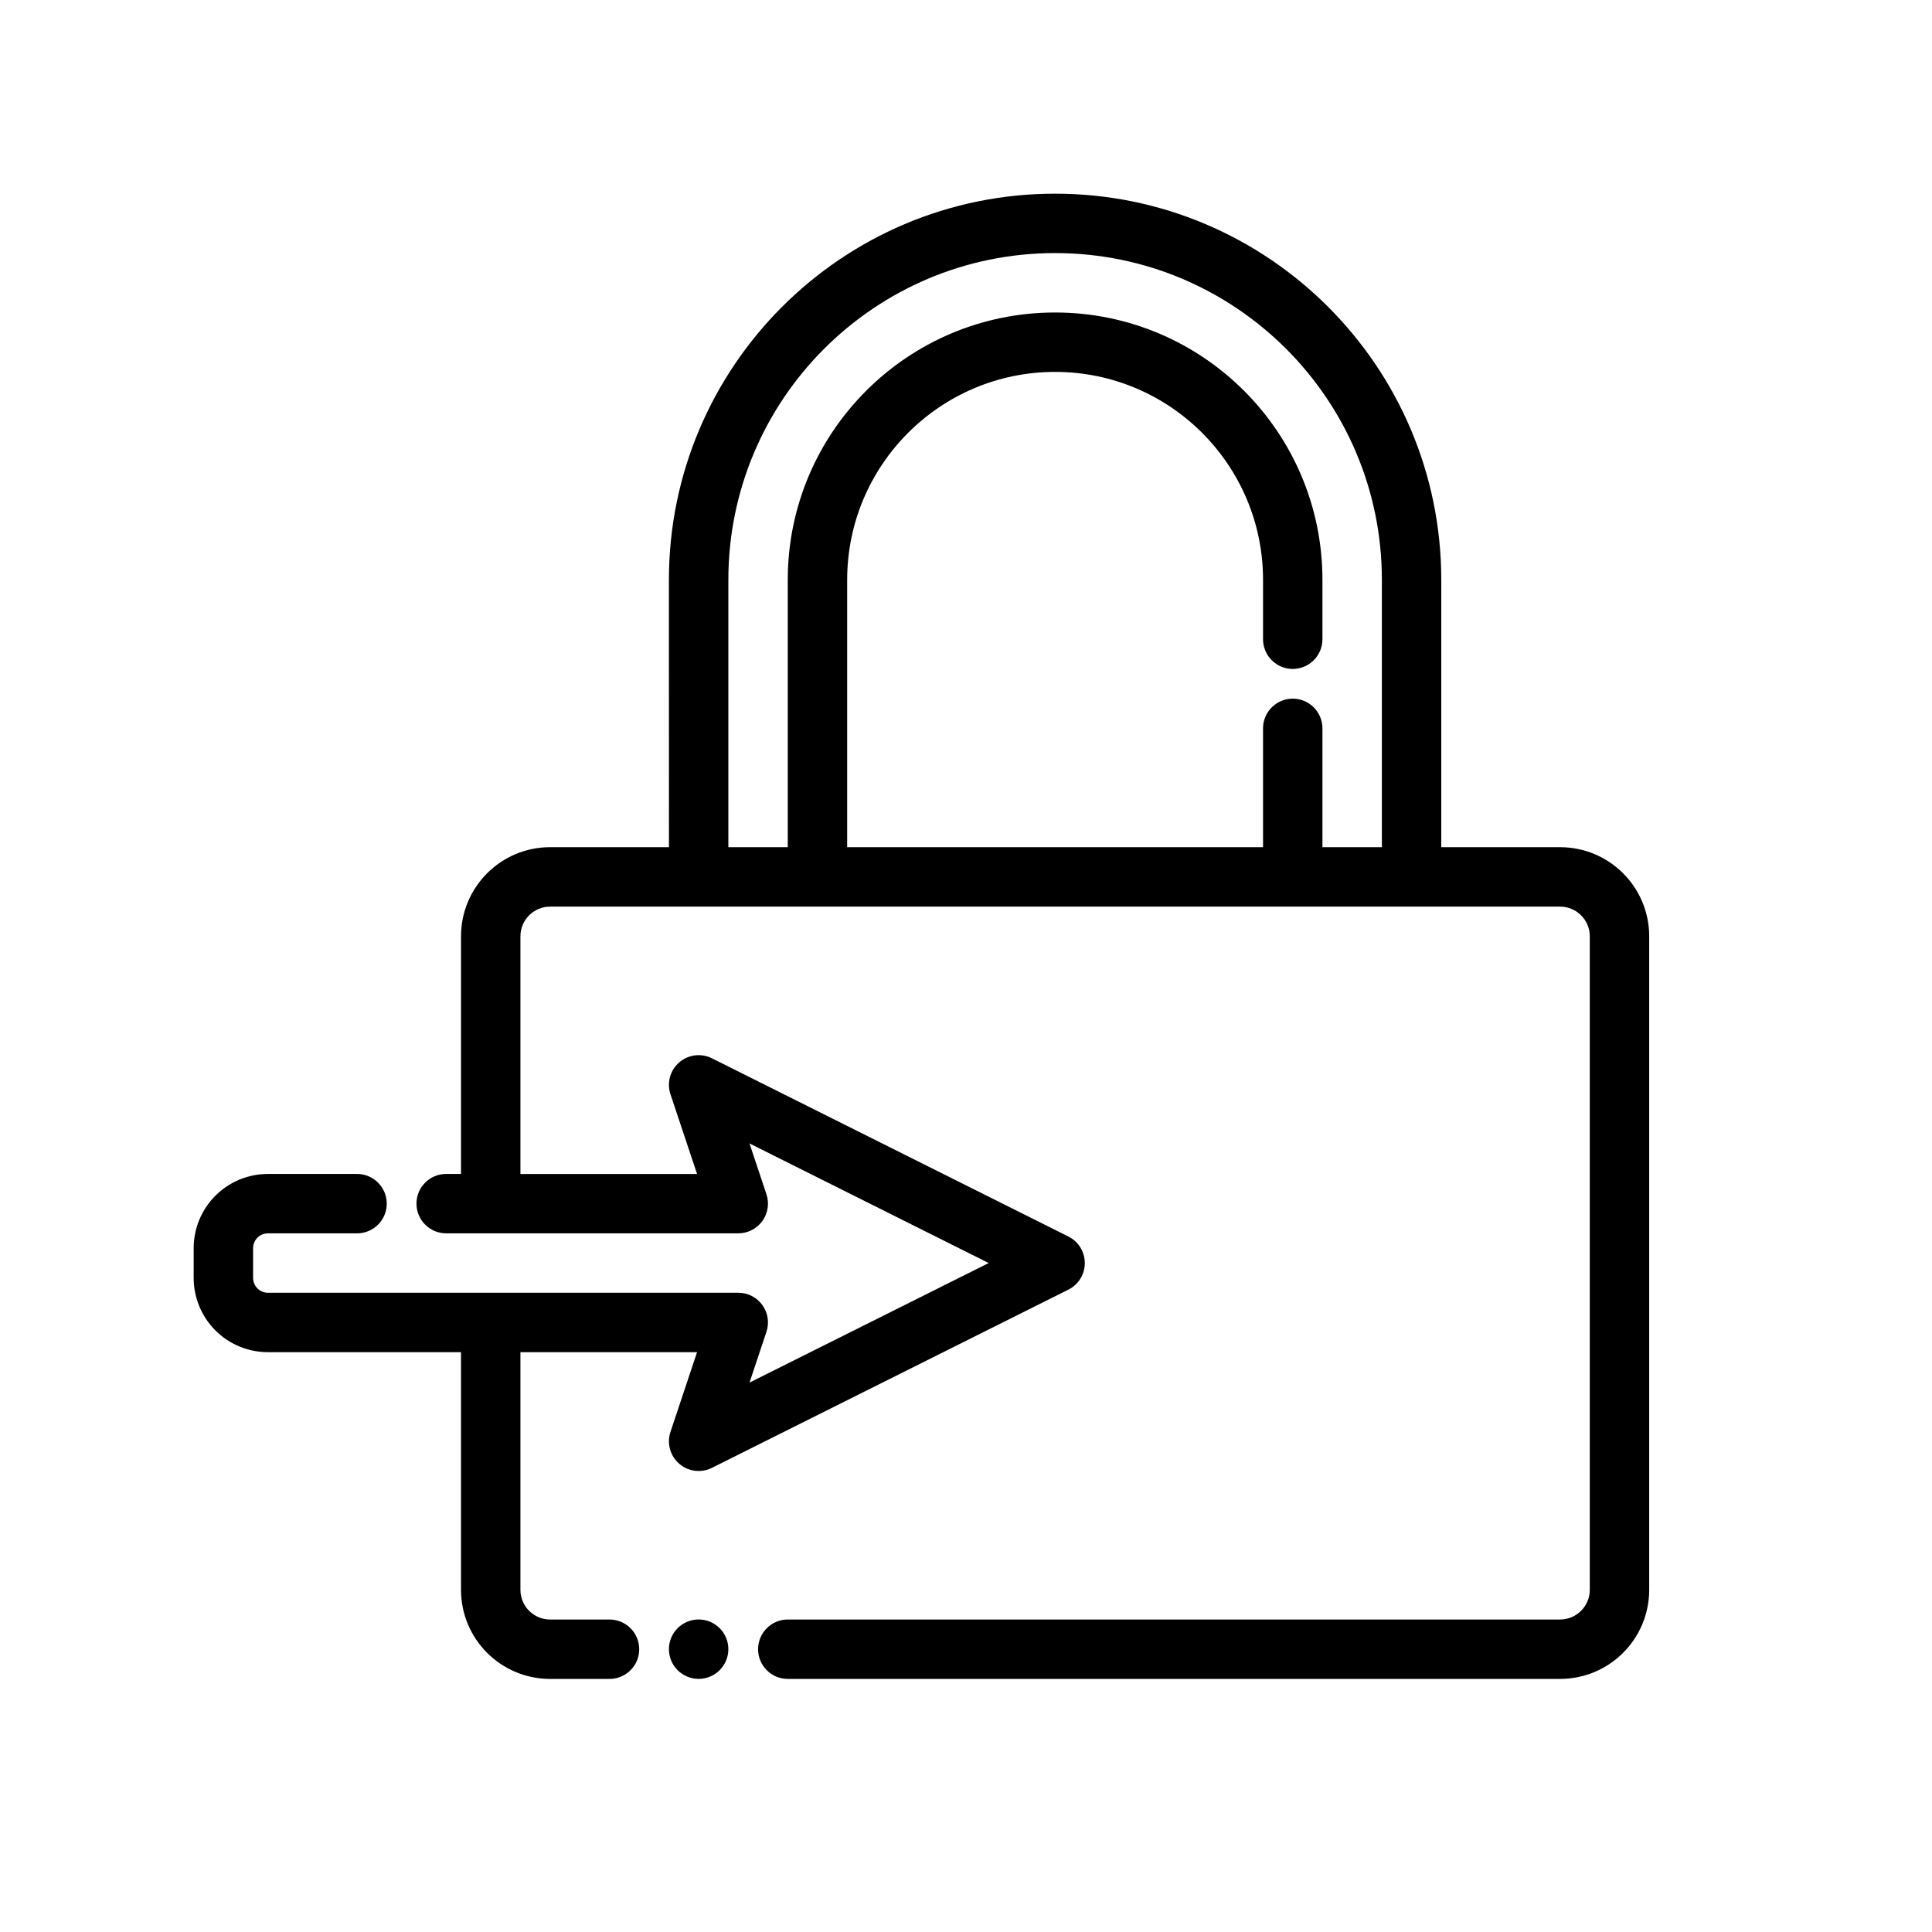 <?xml version="1.0" encoding="UTF-8"?>
<!-- Uploaded to: ICON Repo, www.iconrepo.com, Generator: ICON Repo Mixer Tools -->
<svg fill="#000000" width="800px" height="800px" version="1.1" viewBox="144 144 512 512" xmlns="http://www.w3.org/2000/svg">
 <g fill-rule="evenodd">
  <path d="m321.28 368.51h-31.488c-13.043 0-23.617 10.57-23.617 23.617v62.977h-3.938c-4.344 0-7.871 3.527-7.871 7.871s3.527 7.871 7.871 7.871h77.406c2.535 0 4.914-1.219 6.391-3.266 1.48-2.055 1.883-4.691 1.078-7.094l-4.488-13.461 63.387 31.691-63.387 31.691 4.488-13.461c0.805-2.402 0.402-5.039-1.078-7.094-1.48-2.047-3.856-3.266-6.391-3.266h-124.64c-1.047 0-2.047-0.418-2.785-1.148-0.73-0.738-1.148-1.738-1.148-2.785v-7.871c0-1.047 0.418-2.047 1.148-2.785 0.738-0.73 1.738-1.148 2.785-1.148h23.617c4.344 0 7.871-3.527 7.871-7.871s-3.527-7.871-7.871-7.871h-23.617c-5.219 0-10.227 2.07-13.918 5.762-3.691 3.691-5.762 8.699-5.762 13.918v7.871c0 5.219 2.07 10.227 5.762 13.918 3.691 3.691 8.699 5.762 13.918 5.762h51.168v62.977c0 13.043 10.57 23.617 23.617 23.617h15.742c4.344 0 7.871-3.527 7.871-7.871s-3.527-7.871-7.871-7.871h-15.742c-4.344 0-7.871-3.527-7.871-7.871v-62.977h46.809l-7.047 21.129c-1.008 3.016-0.094 6.344 2.312 8.43 2.402 2.086 5.824 2.519 8.676 1.094l94.465-47.23c2.668-1.332 4.352-4.055 4.352-7.039 0-2.984-1.684-5.707-4.352-7.039l-94.465-47.23c-2.852-1.426-6.273-0.992-8.676 1.094-2.41 2.086-3.32 5.414-2.312 8.43l7.047 21.129h-46.809v-62.977c0-4.344 3.527-7.871 7.871-7.871h267.65c4.344 0 7.871 3.527 7.871 7.871v173.18c0 4.344-3.527 7.871-7.871 7.871h-204.67c-4.344 0-7.871 3.527-7.871 7.871s3.527 7.871 7.871 7.871h204.67c13.043 0 23.617-10.57 23.617-23.617v-173.18c0-13.043-10.57-23.617-23.617-23.617h-31.488v-70.848c0-56.48-45.855-102.34-102.34-102.34s-102.34 45.855-102.34 102.34zm188.93 0v-70.848c0-47.793-38.801-86.594-86.594-86.594s-86.594 38.801-86.594 86.594v70.848h15.742v-70.848c0-39.102 31.746-70.848 70.848-70.848s70.848 31.746 70.848 70.848v15.742c0 4.344-3.527 7.871-7.871 7.871s-7.871-3.527-7.871-7.871v-15.742c0-30.41-24.695-55.105-55.105-55.105s-55.105 24.695-55.105 55.105v70.848h110.21v-31.488c0-4.344 3.527-7.871 7.871-7.871s7.871 3.527 7.871 7.871v31.488z"/>
  <path d="m337.02 581.05c0 4.348-3.527 7.871-7.875 7.871-4.348 0-7.871-3.523-7.871-7.871 0-4.348 3.523-7.871 7.871-7.871 4.348 0 7.875 3.523 7.875 7.871"/>
 </g>
</svg>